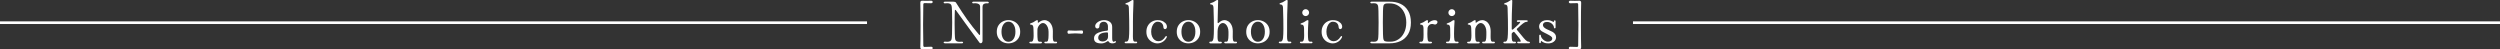 <?xml version="1.0" encoding="UTF-8"?>
<svg id="_レイヤー_2" data-name="レイヤー 2" xmlns="http://www.w3.org/2000/svg" viewBox="0 0 940 18.54">
  <rect x="0" y="0" width="940" height="18.54" fill="#333333" stroke="none"/>
  <defs>
    <style>
      .cls-1 {
        fill: none;
        stroke: #fff;
        stroke-miterlimit: 10;
        stroke-width: 1px;
      }

      .cls-2 {
        fill: #fff;
        stroke-width: 0px;
      }
    </style>
  </defs>
  <g id="design">
    <g>
      <g>
        <line class="cls-1" x1="614" y1="8.53" x2="940" y2="8.53"/>
        <line class="cls-1" y1="8.53" x2="326" y2="8.53"/>
      </g>
      <g>
        <path class="cls-2" d="M346.13,9.75c0-4.09-.03-7-.09-8.72,0-.23.05-.41.14-.55.09-.14.27-.21.53-.21.38,0,.67,0,.87.02l.92.02c.25,0,.44,0,.6-.02l.99-.02c.2,0,.35.05.45.14.1.09.15.2.15.32,0,.14-.05.26-.16.36-.11.1-.28.14-.51.13-.95-.05-1.75-.06-2.39-.05-.28,0-.43.15-.46.44-.06,2.18-.09,4.77-.09,7.77s.03,5.64.09,7.82c.03.29.19.44.48.44.71,0,1.5-.02,2.37-.07.44-.01.67.15.67.51,0,.14-.05.25-.16.34-.11.09-.28.13-.51.12-.52-.03-1.03-.05-1.52-.05-.28,0-.5,0-.67.02l-1.08.02c-.48,0-.71-.26-.71-.78.06-1.69.09-4.35.09-8Z"/>
        <path class="cls-2" d="M355.3,16.28c-.15,0-.27-.03-.36-.09-.08-.06-.13-.14-.13-.23s.05-.17.15-.23c.1-.06.23-.08.38-.07.37.03.64.05.8.05.46,0,.83-.07,1.1-.22.28-.15.46-.39.55-.75.15-.55.23-2.64.23-6.28s-.08-5.73-.23-6.28c-.09-.35-.28-.6-.55-.75-.28-.15-.64-.22-1.1-.22-.17,0-.44.02-.8.05h-.09c-.14,0-.25-.03-.32-.09-.08-.06-.12-.14-.12-.23,0-.08.04-.15.13-.21.08-.06.2-.09.36-.09h3.17c.21,0,.41.03.59.08.18.05.3.13.36.22,1.61,2.58,3.04,4.74,4.3,6.5,1.26,1.76,2.71,3.61,4.37,5.55.08.11.15.16.23.16.12,0,.18-.1.18-.3l.02-10.33c0-.47-.18-.81-.54-1.01-.36-.2-.8-.3-1.32-.3-.18,0-.41.02-.69.05h-.07c-.12,0-.21-.03-.28-.09-.06-.06-.09-.14-.09-.23,0-.08.04-.15.1-.21.07-.06.17-.09.29-.09h5.47c.12,0,.22.03.29.09.07.06.1.14.1.23s-.04.17-.11.23c-.08.06-.18.08-.32.07-.09-.01-.24-.02-.44-.02-.43,0-.78.11-1.06.32s-.41.54-.41.97v12.77c0,.32-.07.56-.2.72-.13.16-.3.24-.49.24s-.36-.08-.48-.25c-1.32-1.75-3.17-4.28-5.54-7.59-2.05-2.85-3.15-4.37-3.29-4.55-.06-.11-.14-.16-.23-.16-.12,0-.18.09-.18.28-.06,1.18-.09,2.83-.09,4.95,0,1.43.02,2.68.06,3.77.04,1.09.09,1.77.15,2.05.09.35.28.6.55.75s.64.22,1.1.22c.17,0,.44-.02.8-.05h.09c.14,0,.25.03.32.09.08.06.12.14.12.23,0,.08-.04.15-.13.21-.08.06-.2.09-.36.09h-6.35Z"/>
        <path class="cls-2" d="M377.06,15.82c-.67-.32-1.22-.81-1.64-1.47-.42-.66-.63-1.46-.63-2.39s.21-1.76.64-2.42c.43-.66.98-1.15,1.64-1.48.67-.33,1.37-.5,2.1-.5s1.44.17,2.12.5c.67.33,1.23.82,1.66,1.48.43.66.64,1.46.64,2.42s-.21,1.73-.64,2.39c-.43.66-.98,1.15-1.66,1.47-.67.32-1.38.48-2.12.48s-1.44-.16-2.12-.48ZM381.09,14.67c.48-.69.71-1.6.71-2.74s-.24-2.03-.72-2.73c-.48-.7-1.12-1.05-1.9-1.05s-1.41.35-1.9,1.05c-.48.7-.72,1.61-.72,2.73s.24,2.03.72,2.73c.48.7,1.12,1.05,1.9,1.05s1.43-.35,1.91-1.04Z"/>
        <path class="cls-2" d="M387.4,8.82c.08-.07.2-.12.36-.15.47-.12.97-.38,1.47-.76.06-.03.17-.1.32-.2.15-.1.28-.15.37-.15.21,0,.32.09.32.28s0,.35-.02.51v.05c0,.08.03.13.08.15.05.02.12,0,.2-.06.74-.61,1.48-.92,2.23-.92.51,0,1,.15,1.48.46.48.31.88.78,1.2,1.42.31.64.47,1.42.47,2.36l-.02,2.07c0,.61.05,1.07.16,1.37.11.3.32.45.64.45.12,0,.21,0,.28-.02l.14-.02c.12,0,.22.03.29.09.07.06.1.14.1.23s-.04.17-.13.23c-.08.06-.2.09-.36.09h-3.82c-.15,0-.27-.03-.36-.09-.08-.06-.13-.14-.13-.23,0-.11.05-.19.14-.25s.22-.08.39-.05c.45.08.73-.1.86-.52.13-.42.2-1.08.2-1.97v-1.24c0-.64-.1-1.22-.31-1.72s-.48-.9-.8-1.17c-.33-.28-.66-.41-1-.41s-.69.13-1,.4c-.31.27-.57.59-.77.98-.2.38-.3.74-.3,1.08-.01.37-.02.88-.02,1.54,0,.92.04,1.69.12,2.3.05.26.13.45.25.58.12.12.3.18.53.18.11,0,.2,0,.28-.02l.14-.02c.12,0,.22.03.29.09.07.06.1.14.1.23s-.04.17-.13.23c-.08.06-.2.09-.36.09h-3.75c-.15,0-.27-.03-.36-.09-.08-.06-.13-.14-.13-.23,0-.11.05-.19.14-.25s.22-.08.39-.05c.46.09.77-.15.92-.74.11-.38.16-.89.16-1.52l-.02-1.2c-.03-.64-.05-1.17-.05-1.56s-.07-.75-.2-1c-.13-.25-.34-.38-.63-.38-.15,0-.27-.02-.36-.07-.08-.05-.13-.11-.13-.18,0-.06.04-.13.13-.2Z"/>
        <path class="cls-2" d="M401.5,12.53c-.08-.12-.13-.28-.13-.46s.04-.34.13-.46c.08-.12.21-.18.38-.16.98.06,1.79.09,2.44.09s1.46-.03,2.39-.09c.34-.02.51.19.51.62s-.17.64-.51.62l-.85-.07c-.57-.05-1.08-.07-1.54-.07s-.95.02-1.52.07l-.92.07c-.17.02-.29-.04-.38-.16Z"/>
        <path class="cls-2" d="M412.04,15.87c-.49-.31-.72-.84-.69-1.61.05-.89.59-1.54,1.62-1.97,1.04-.42,2.14-.67,3.3-.75.21-.03.32-.15.32-.37v-1.17c0-.57-.15-1.01-.44-1.33-.29-.32-.67-.48-1.13-.48-.51,0-.9.15-1.2.45-.29.3-.44.68-.44,1.14,0,.32-.08.56-.23.71s-.35.23-.58.23c-.2,0-.38-.08-.54-.23-.16-.15-.24-.38-.24-.67,0-.38.16-.75.47-1.09.31-.35.73-.62,1.24-.84.51-.21,1.05-.32,1.6-.32.89,0,1.62.22,2.21.66.58.44.87,1.07.87,1.9v4.16c0,.95.19,1.43.57,1.43.05,0,.15-.04.32-.13.17-.08.27-.13.3-.13.08,0,.14.02.18.07s.07.11.07.18c0,.18-.15.33-.45.44s-.61.16-.93.16c-.67,0-1.14-.23-1.4-.69-.06-.11-.15-.16-.25-.16-.09,0-.18.03-.25.09-.75.52-1.48.78-2.18.78-.94,0-1.65-.15-2.14-.46ZM416.62,13.34l-.02-.83c0-.23-.12-.34-.34-.34-2.22.08-3.33.75-3.33,2.02,0,.45.16.79.48,1.04s.72.37,1.2.37c.4,0,.77-.1,1.13-.29.35-.19.6-.46.74-.79.11-.23.16-.62.16-1.17Z"/>
        <path class="cls-2" d="M423,16.19c-.08-.06-.13-.14-.13-.23,0-.11.05-.19.14-.25s.22-.08.39-.05c.57.09.92-.38,1.06-1.4.09-.83.14-1.95.14-3.36,0-2.59-.04-4.86-.12-6.81-.02-.31-.02-.64-.02-1.01,0-.41-.07-.75-.2-1-.13-.25-.34-.38-.63-.38-.15,0-.27-.02-.36-.07-.08-.05-.13-.11-.13-.18,0-.06.04-.13.13-.2.08-.07.2-.12.36-.15.44-.09.96-.34,1.54-.76.05-.03.15-.1.31-.2s.29-.15.4-.15c.21,0,.32.09.32.28l-.05,1.61c-.11,2.54-.16,4.66-.16,6.35v3.33l-.02,2.12c0,.69.05,1.2.16,1.52.11.32.33.48.67.48.11,0,.19,0,.25-.02l.14-.02c.12,0,.22.03.29.09.07.06.1.14.1.23s-.04.17-.13.23c-.08.06-.2.09-.36.09h-3.75c-.15,0-.27-.03-.36-.09Z"/>
        <path class="cls-2" d="M433.25,15.81c-.64-.33-1.17-.82-1.59-1.47-.41-.65-.62-1.44-.62-2.38s.21-1.74.62-2.4.94-1.17,1.59-1.49c.64-.33,1.3-.5,1.96-.5.92,0,1.67.18,2.24.53s.96.74,1.14,1.17c.12.26.18.52.18.78,0,.28-.07.49-.22.66-.15.16-.31.24-.5.24-.17,0-.31-.06-.42-.2-.12-.13-.18-.32-.2-.56-.03-.61-.23-1.1-.61-1.47s-.92-.55-1.62-.55c-.41,0-.8.16-1.16.48-.36.32-.65.77-.87,1.35-.22.58-.33,1.22-.33,1.94s.13,1.35.38,1.89c.25.54.58.95.98,1.23.4.28.81.43,1.24.43.6,0,1.12-.14,1.56-.43.44-.28.84-.72,1.2-1.3.08-.14.18-.21.3-.21.08,0,.14.02.18.07.05.05.07.11.07.18,0,.09-.02.16-.05.21-.32.69-.8,1.25-1.44,1.67-.64.42-1.32.63-2.06.63-.66,0-1.31-.17-1.96-.49Z"/>
        <path class="cls-2" d="M444.73,15.82c-.67-.32-1.22-.81-1.64-1.47-.42-.66-.63-1.46-.63-2.39s.21-1.76.64-2.42c.43-.66.98-1.15,1.64-1.48.67-.33,1.37-.5,2.1-.5s1.44.17,2.12.5c.67.33,1.23.82,1.66,1.48.43.66.64,1.46.64,2.42s-.21,1.73-.64,2.39c-.43.66-.98,1.15-1.66,1.47-.67.32-1.38.48-2.12.48s-1.44-.16-2.12-.48ZM448.75,14.67c.48-.69.71-1.6.71-2.74s-.24-2.03-.72-2.73c-.48-.7-1.12-1.05-1.9-1.05s-1.41.35-1.9,1.05c-.48.7-.72,1.61-.72,2.73s.24,2.03.72,2.73c.48.7,1.12,1.05,1.9,1.05s1.43-.35,1.91-1.04Z"/>
        <path class="cls-2" d="M454.83,16.19c-.08-.06-.13-.14-.13-.23,0-.11.05-.19.14-.25s.22-.08.39-.05c.57.09.92-.38,1.06-1.4.09-.83.14-1.95.14-3.36,0-2.59-.04-4.86-.12-6.81-.02-.31-.02-.64-.02-1.01,0-.41-.07-.75-.2-1-.13-.25-.34-.38-.63-.38-.15,0-.27-.02-.36-.07-.08-.05-.13-.11-.13-.18,0-.06.04-.13.13-.2.08-.07.2-.12.36-.15.44-.09.96-.34,1.54-.76.05-.03.15-.1.31-.2s.29-.15.4-.15c.21,0,.32.09.32.28l-.05,1.36c-.09,3.22-.15,5.47-.16,6.76,0,.09.02.17.06.22s.09.08.15.08.13-.04.21-.11c.71-.67,1.42-1.01,2.14-1.01.51,0,1,.15,1.48.46.48.31.88.78,1.2,1.42.31.64.47,1.42.47,2.36l-.02,2.07c0,.61.05,1.07.16,1.37.11.3.32.45.64.45.12,0,.21,0,.28-.02l.14-.02c.12,0,.22.03.29.09.07.06.1.14.1.23s-.04.17-.13.23c-.08.06-.2.09-.36.09h-3.82c-.15,0-.27-.03-.36-.09-.08-.06-.13-.14-.13-.23,0-.11.05-.19.14-.25s.22-.08.39-.05c.45.08.73-.1.86-.52.13-.42.2-1.08.2-1.97v-1.24c0-.64-.1-1.22-.31-1.72s-.48-.9-.8-1.17c-.33-.28-.66-.41-1-.41s-.64.12-.94.36c-.31.24-.56.59-.75,1.07-.19.48-.29,1.06-.29,1.75l-.02,2.07c0,.61.05,1.07.16,1.37s.32.45.64.45c.12,0,.21,0,.28-.02l.14-.02c.12,0,.22.03.29.09.07.06.1.14.1.23s-.04.17-.13.23c-.08.06-.2.09-.36.09h-3.75c-.15,0-.27-.03-.36-.09Z"/>
        <path class="cls-2" d="M470.85,15.82c-.67-.32-1.22-.81-1.64-1.47-.42-.66-.63-1.46-.63-2.39s.21-1.76.64-2.42c.43-.66.98-1.15,1.64-1.48.67-.33,1.37-.5,2.1-.5s1.44.17,2.12.5c.67.33,1.23.82,1.66,1.48.43.66.64,1.46.64,2.42s-.21,1.73-.64,2.39c-.43.66-.98,1.15-1.66,1.47-.67.32-1.38.48-2.12.48s-1.44-.16-2.12-.48ZM474.88,14.67c.48-.69.71-1.6.71-2.74s-.24-2.03-.72-2.73c-.48-.7-1.12-1.05-1.9-1.05s-1.41.35-1.9,1.05c-.48.7-.72,1.61-.72,2.73s.24,2.03.72,2.73c.48.7,1.12,1.05,1.9,1.05s1.43-.35,1.91-1.04Z"/>
        <path class="cls-2" d="M480.96,16.19c-.08-.06-.13-.14-.13-.23,0-.11.05-.19.14-.25s.22-.08.39-.05c.57.09.92-.38,1.06-1.4.09-.83.14-1.95.14-3.36,0-2.59-.04-4.86-.12-6.81-.02-.31-.02-.64-.02-1.01,0-.41-.07-.75-.2-1-.13-.25-.34-.38-.63-.38-.15,0-.27-.02-.36-.07-.08-.05-.13-.11-.13-.18,0-.06.04-.13.13-.2.08-.07.2-.12.36-.15.44-.09.96-.34,1.54-.76.05-.03.15-.1.31-.2s.29-.15.4-.15c.21,0,.32.09.32.28l-.05,1.61c-.11,2.54-.16,4.66-.16,6.35v3.33l-.02,2.12c0,.69.05,1.2.16,1.52.11.32.33.48.67.48.11,0,.19,0,.25-.02l.14-.02c.12,0,.22.03.29.09.07.06.1.14.1.23s-.04.17-.13.23c-.08.06-.2.09-.36.09h-3.75c-.15,0-.27-.03-.36-.09Z"/>
        <path class="cls-2" d="M488.9,16.19c-.08-.06-.13-.14-.13-.23,0-.11.05-.19.14-.25s.22-.08.39-.05c.46.09.77-.15.92-.74.09-.34.14-.86.14-1.56,0-.51,0-.9-.02-1.17l-.02-1.54c0-.41-.07-.75-.2-1-.13-.25-.34-.38-.63-.38-.15,0-.27-.02-.36-.07-.08-.05-.13-.11-.13-.18,0-.06.04-.13.13-.2.08-.07.2-.12.36-.15.47-.12.97-.38,1.47-.76.06-.03.17-.1.32-.2.15-.1.28-.15.37-.15.21,0,.32.09.32.28l-.05.92-.09,1.59c-.03.57-.05,1.32-.05,2.25,0,1.09.04,1.86.12,2.32.05.26.13.45.25.58.12.12.3.18.53.18.11,0,.2,0,.28-.02l.14-.02c.12,0,.22.03.29.09.07.06.1.14.1.23s-.04.17-.13.23c-.08.06-.2.09-.36.09h-3.75c-.15,0-.27-.03-.36-.09ZM490.02,5.67c-.25-.25-.38-.56-.38-.91s.13-.68.38-.93.56-.38.91-.38.66.13.91.38.38.56.38.93-.13.66-.38.91-.56.38-.91.38-.66-.13-.91-.38Z"/>
        <path class="cls-2" d="M499.14,15.81c-.64-.33-1.17-.82-1.59-1.47-.41-.65-.62-1.44-.62-2.38s.21-1.74.62-2.4.94-1.17,1.59-1.49c.64-.33,1.3-.5,1.96-.5.92,0,1.67.18,2.24.53s.96.74,1.14,1.17c.12.26.18.52.18.78,0,.28-.07.49-.22.66-.15.16-.31.24-.5.24-.17,0-.31-.06-.42-.2-.12-.13-.18-.32-.2-.56-.03-.61-.23-1.1-.61-1.47s-.92-.55-1.62-.55c-.41,0-.8.16-1.16.48-.36.32-.65.77-.87,1.35-.22.58-.33,1.22-.33,1.94s.13,1.35.38,1.89c.25.54.58.95.98,1.23.4.28.81.43,1.24.43.6,0,1.12-.14,1.56-.43.44-.28.84-.72,1.2-1.3.08-.14.18-.21.3-.21.08,0,.14.02.18.07.05.05.07.11.07.18,0,.09-.02.16-.05.21-.32.69-.8,1.25-1.44,1.67-.64.42-1.32.63-2.06.63-.66,0-1.31-.17-1.96-.49Z"/>
        <path class="cls-2" d="M515.37,16.19c-.08-.06-.13-.14-.13-.23s.05-.17.15-.23c.1-.06.23-.08.38-.07.37.03.64.05.8.05.43,0,.77-.07,1.04-.22s.44-.39.53-.75c.14-.55.21-2.64.21-6.28s-.07-5.73-.21-6.28c-.09-.35-.27-.6-.53-.75s-.61-.22-1.04-.22c-.17,0-.44.02-.8.05h-.09c-.14,0-.25-.03-.32-.09-.08-.06-.12-.14-.12-.23,0-.08.04-.15.13-.21.08-.06.2-.09.36-.09h6.81c1.49-.01,2.83.25,4.03.8,1.2.55,2.15,1.42,2.86,2.59s1.07,2.65,1.07,4.43-.36,3.25-1.07,4.42-1.67,2.02-2.86,2.58c-1.2.55-2.54.83-4.03.83h-6.81c-.15,0-.27-.03-.36-.09ZM525.69,14.86c.94-.58,1.69-1.43,2.24-2.53.55-1.1.83-2.39.83-3.86s-.28-2.75-.83-3.84c-.55-1.09-1.3-1.92-2.24-2.5-.94-.58-2-.86-3.16-.86-.57,0-.98.01-1.23.03-.25.02-.49.1-.7.23-.21.13-.36.35-.44.66-.14.55-.21,2.65-.21,6.28s.07,5.73.21,6.28c.11.4.31.65.6.75.29.1.63.15,1.01.16.38,0,.64.01.78.01,1.15.05,2.2-.22,3.14-.81Z"/>
        <path class="cls-2" d="M534.07,8.82c.08-.07.2-.12.36-.15.47-.12.97-.38,1.47-.76.06-.03.17-.1.32-.2.15-.1.28-.15.37-.15.21,0,.32.09.32.28,0,.25,0,.47-.02.67v.05c0,.09.02.15.07.16s.11-.02.18-.09c.34-.35.72-.62,1.14-.79.42-.18.82-.26,1.18-.26.2,0,.36.02.48.07.37.12.55.34.55.67,0,.23-.09.44-.28.62-.18.18-.4.28-.64.28-.14,0-.24-.01-.3-.05-.32-.11-.6-.16-.83-.16-.4,0-.75.12-1.05.37-.3.25-.51.61-.63,1.08-.05.83-.07,1.56-.07,2.19,0,.98.05,1.75.14,2.3.05.26.13.45.25.58.12.12.3.18.53.18.11,0,.2,0,.28-.02l.14-.02c.12,0,.22.03.29.09.07.06.1.14.1.23s-.04.17-.13.23c-.08.06-.2.09-.36.09h-3.75c-.15,0-.27-.03-.36-.09-.08-.06-.13-.14-.13-.23,0-.11.05-.19.14-.25s.22-.08.39-.05c.23.05.43,0,.59-.13.16-.13.27-.33.33-.61.08-.38.12-.99.12-1.82l-.02-2.46c0-.41-.07-.75-.2-1-.13-.25-.34-.38-.63-.38-.15,0-.27-.02-.36-.07-.08-.05-.13-.11-.13-.18,0-.06.04-.13.13-.2Z"/>
        <path class="cls-2" d="M543.84,16.19c-.08-.06-.13-.14-.13-.23,0-.11.05-.19.14-.25s.22-.08.39-.05c.46.09.77-.15.92-.74.09-.34.14-.86.14-1.56,0-.51,0-.9-.02-1.17l-.02-1.54c0-.41-.07-.75-.2-1-.13-.25-.34-.38-.63-.38-.15,0-.27-.02-.36-.07-.08-.05-.13-.11-.13-.18,0-.06.04-.13.13-.2.08-.07.2-.12.36-.15.47-.12.97-.38,1.47-.76.06-.03.17-.1.32-.2.15-.1.28-.15.37-.15.21,0,.32.09.32.28l-.05.92-.09,1.59c-.03.57-.05,1.32-.05,2.25,0,1.09.04,1.86.12,2.32.05.26.13.45.25.58.12.12.3.18.53.18.11,0,.2,0,.28-.02l.14-.02c.12,0,.22.03.29.09.07.06.1.14.1.23s-.04.17-.13.23c-.08.06-.2.09-.36.09h-3.75c-.15,0-.27-.03-.36-.09ZM544.97,5.67c-.25-.25-.38-.56-.38-.91s.13-.68.38-.93.56-.38.91-.38.66.13.91.38.38.56.38.93-.13.66-.38.91-.56.38-.91.38-.66-.13-.91-.38Z"/>
        <path class="cls-2" d="M552.01,8.82c.08-.07.2-.12.36-.15.47-.12.97-.38,1.47-.76.06-.03.17-.1.32-.2.15-.1.28-.15.37-.15.21,0,.32.09.32.28s0,.35-.02.51v.05c0,.08.03.13.08.15.05.02.12,0,.2-.06.74-.61,1.48-.92,2.23-.92.51,0,1,.15,1.48.46.48.31.88.78,1.2,1.42.31.64.47,1.42.47,2.36l-.02,2.07c0,.61.05,1.07.16,1.37.11.3.32.45.64.45.12,0,.21,0,.28-.02l.14-.02c.12,0,.22.03.29.09.07.06.1.14.1.23s-.04.17-.13.23c-.08.06-.2.09-.36.09h-3.82c-.15,0-.27-.03-.36-.09-.08-.06-.13-.14-.13-.23,0-.11.05-.19.14-.25s.22-.08.39-.05c.45.08.73-.1.86-.52.13-.42.2-1.08.2-1.97v-1.24c0-.64-.1-1.22-.31-1.72s-.48-.9-.8-1.17c-.33-.28-.66-.41-1-.41s-.69.13-1,.4c-.31.27-.57.59-.77.98-.2.38-.3.74-.3,1.08-.01.37-.02.88-.02,1.54,0,.92.04,1.69.12,2.3.05.26.13.45.25.58.12.12.3.18.53.18.11,0,.2,0,.28-.02l.14-.02c.12,0,.22.03.29.09.07.06.1.14.1.23s-.04.17-.13.23c-.08.06-.2.09-.36.09h-3.75c-.15,0-.27-.03-.36-.09-.08-.06-.13-.14-.13-.23,0-.11.05-.19.14-.25s.22-.08.39-.05c.46.09.77-.15.92-.74.11-.38.16-.89.16-1.52l-.02-1.2c-.03-.64-.05-1.17-.05-1.56s-.07-.75-.2-1c-.13-.25-.34-.38-.63-.38-.15,0-.27-.02-.36-.07-.08-.05-.13-.11-.13-.18,0-.06.04-.13.13-.2Z"/>
        <path class="cls-2" d="M565.69,1.25c.08-.07.2-.12.36-.15.44-.09.96-.34,1.54-.76.05-.03.15-.1.31-.2s.29-.15.4-.15c.21,0,.32.09.32.28l-.05,1.61c-.11,2.54-.16,4.66-.16,6.35v2.65c0,.18.07.28.21.28.08,0,.17-.04.28-.11.98-.84,1.67-1.47,2.08-1.89.41-.41.61-.69.61-.83,0-.09-.08-.14-.25-.14-.08,0-.24.02-.48.05l-.14.02c-.12,0-.22-.03-.29-.09-.07-.06-.1-.14-.1-.23s.04-.17.13-.23c.08-.06.2-.09.36-.09h3.13c.15,0,.27.03.36.08s.13.13.13.22-.05.17-.15.23c-.1.06-.23.09-.4.09-.34,0-.77.21-1.3.62-.53.41-1.25,1.05-2.17,1.91-.08.06-.12.15-.12.25,0,.09.03.17.09.23.23.26.72.85,1.47,1.77.72.91,1.29,1.57,1.72,2,.43.43.81.64,1.13.64.17,0,.3.03.4.1.1.07.15.15.15.24,0,.08-.04.14-.13.2s-.2.08-.36.08h-3.82c-.15,0-.27-.03-.36-.09-.08-.06-.13-.14-.13-.23,0-.11.05-.19.14-.25s.22-.08.39-.05c.21.03.36.05.44.05.25,0,.37-.08.37-.25,0-.2-.18-.56-.54-1.08s-.96-1.27-1.81-2.25c-.09-.11-.19-.16-.3-.16-.08,0-.15.03-.21.09l-.34.3c-.14.11-.21.25-.21.44v.8c0,.72.05,1.25.16,1.59.11.34.34.51.69.51.09,0,.17,0,.23-.02l.14-.02c.12,0,.22.03.29.09.07.06.1.14.1.23s-.04.17-.13.23c-.08.06-.2.09-.36.09h-3.75c-.15,0-.27-.03-.36-.09-.08-.06-.13-.14-.13-.23,0-.11.05-.19.14-.25s.22-.08.39-.05c.57.09.92-.38,1.06-1.4.09-.83.14-1.95.14-3.36,0-2.59-.04-4.86-.12-6.81-.02-.31-.02-.64-.02-1.01,0-.41-.07-.75-.2-1-.13-.25-.34-.38-.63-.38-.15,0-.27-.02-.36-.07-.08-.05-.13-.11-.13-.18,0-.06.04-.13.13-.2Z"/>
        <path class="cls-2" d="M580.6,16.05c-.38-.17-.65-.33-.83-.47-.18-.15-.27-.22-.29-.22-.05,0-.08.04-.09.13-.02.08-.02.2-.02.36,0,.09-.03.18-.09.25-.06.08-.14.12-.23.12-.2,0-.3-.12-.3-.34v-2.51c0-.11.03-.19.09-.25.06-.06.14-.09.23-.09.08,0,.15.03.21.09.06.06.09.15.09.25,0,.32.13.66.4,1.02.27.36.61.66,1.01.91s.81.37,1.21.37c.49,0,.89-.11,1.2-.33.31-.22.46-.53.46-.91,0-.29-.18-.56-.54-.82s-.92-.57-1.69-.96l-.44-.21c-.51-.25-.91-.46-1.21-.64-.3-.18-.55-.43-.76-.74s-.31-.68-.31-1.13c0-.41.12-.8.36-1.16.24-.36.58-.65,1.04-.87s.98-.33,1.58-.33c.55,0,1,.06,1.35.18s.61.24.8.36c.19.11.3.17.33.17.08,0,.12-.11.12-.34,0-.09.03-.16.09-.22.06-.05.13-.08.21-.08.09,0,.17.03.23.09.06.06.09.14.09.23v2.39c0,.09-.04.17-.1.23-.07.06-.14.09-.22.09s-.15-.03-.21-.09-.09-.14-.09-.23c0-.31-.11-.62-.33-.95-.22-.33-.53-.61-.93-.83s-.84-.33-1.33-.33-.89.11-1.16.33c-.27.22-.4.49-.4.82,0,.6.5,1.13,1.5,1.61.14.06.27.12.39.17.12.05.24.1.34.15.58.25,1.05.47,1.42.68.36.21.67.48.92.8.25.33.38.73.38,1.21,0,.67-.28,1.23-.84,1.66-.56.43-1.25.64-2.06.64-.66,0-1.18-.08-1.55-.25Z"/>
        <path class="cls-2" d="M593.81,18.54l-1.08-.02c-.17-.02-.39-.02-.67-.02-.49,0-1,.02-1.52.05-.23.01-.4-.02-.51-.12-.11-.09-.16-.21-.16-.34,0-.35.22-.52.67-.51.87.05,1.66.07,2.37.07.29,0,.45-.15.48-.44.06-2.18.09-4.78.09-7.82s-.03-5.6-.09-7.77c-.03-.29-.18-.44-.46-.44-.64-.02-1.44,0-2.39.05-.23.02-.4-.03-.51-.13-.11-.1-.16-.22-.16-.36,0-.12.05-.23.15-.32.1-.09.25-.14.45-.14l.99.02c.15.02.35.02.6.02l.92-.02c.2-.02.49-.02.87-.02.26,0,.44.07.53.21.09.14.14.32.14.55-.06,1.72-.09,4.62-.09,8.72,0,3.65.03,6.32.09,8,0,.52-.24.78-.71.78Z"/>
      </g>
    </g>
  </g>
</svg>